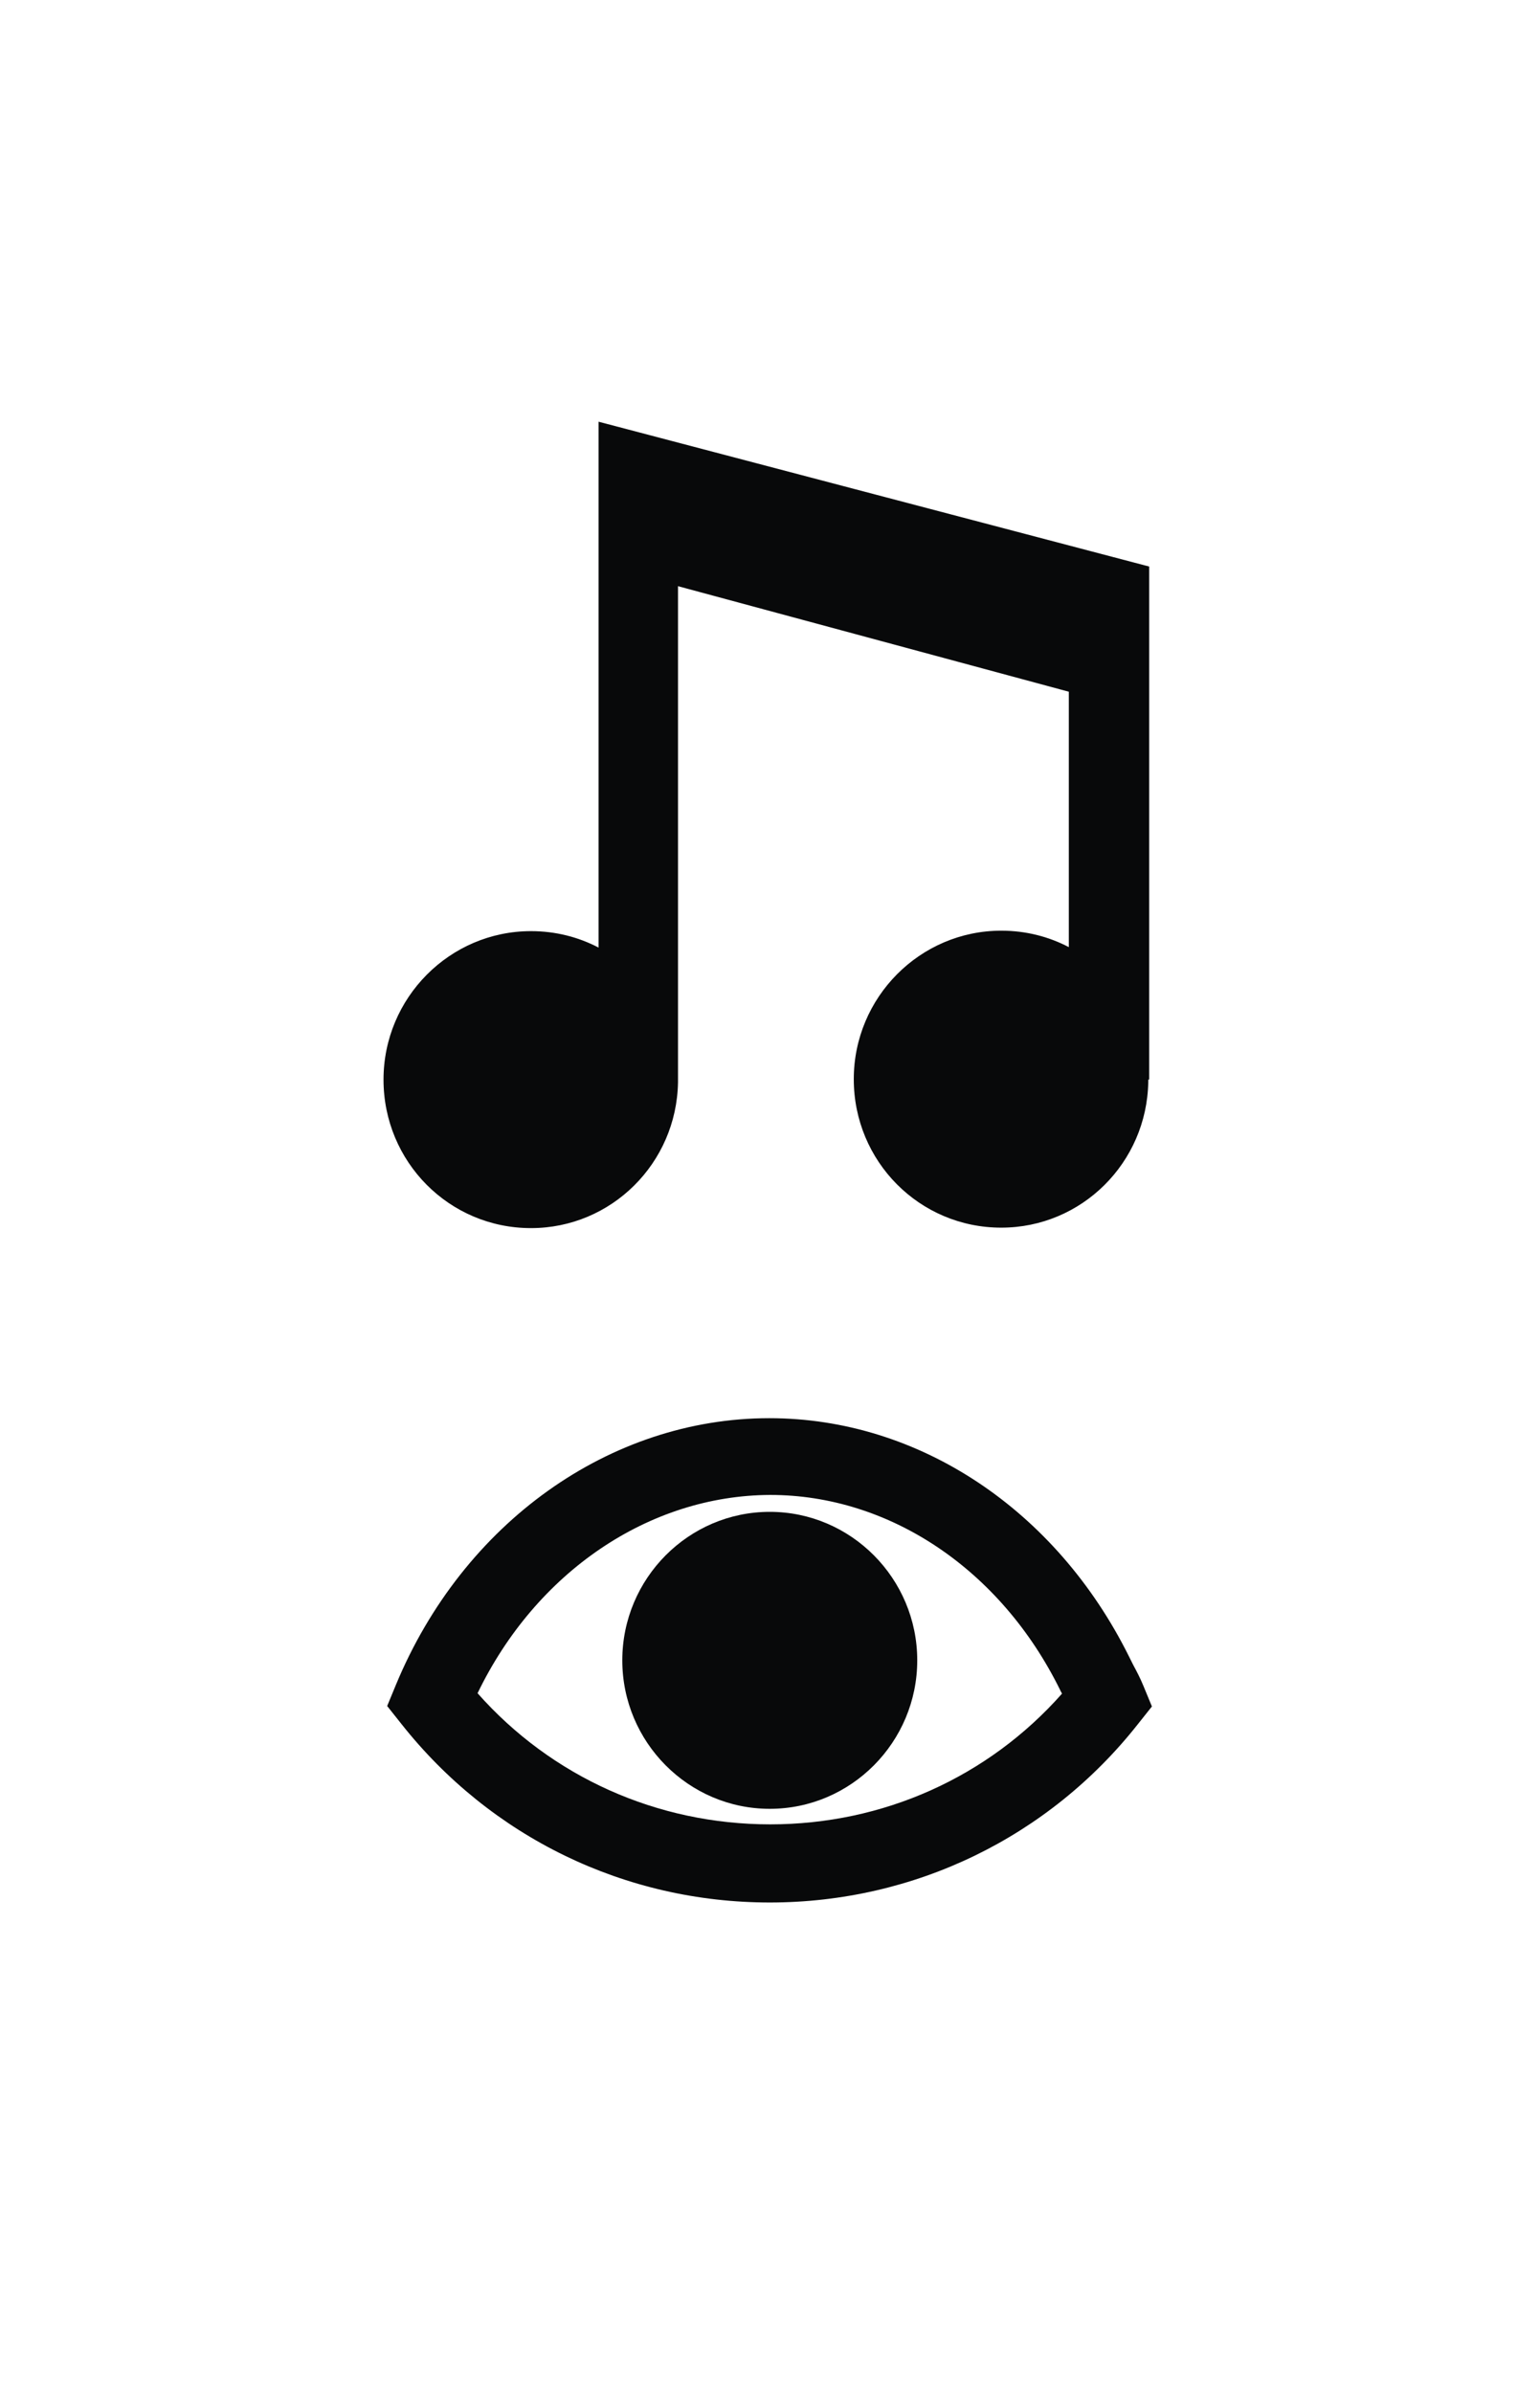 <?xml version="1.0" encoding="UTF-8"?>
<!-- Generator: Adobe Illustrator 28.1.0, SVG Export Plug-In . SVG Version: 6.00 Build 0)  -->
<svg xmlns="http://www.w3.org/2000/svg" xmlns:xlink="http://www.w3.org/1999/xlink" version="1.1" id="Layer_1" x="0px" y="0px" viewBox="0 0 337.3 523.7" style="enable-background:new 0 0 337.3 523.7;" xml:space="preserve">
<style type="text/css">
	.st0{fill:#08090A;}
</style>
<g>
	<path class="st0" d="M168.6,395.9c-17.8,0-32.3-14.6-32.3-32.5c0-17.9,14.5-32.5,32.3-32.5c17.8,0,32.3,14.6,32.3,32.5   C200.9,381.3,186.4,395.9,168.6,395.9z"></path>
</g>
<g>
	<path class="st0" d="M168.6,416.4c-31.7,0-61.1-14.3-80.7-39.1l-3.1-3.9l1.9-4.6c14.7-35.5,46.9-58.4,81.8-58.4   c32.7,0,62.8,20,78.8,52.2c0.3,0.6,0.6,1.2,0.9,1.8c0.7,1.3,1.5,2.8,2.2,4.5l1.9,4.6l-3.1,3.9C229.7,402.1,200.3,416.4,168.6,416.4   z M104.6,370.6c16.2,18.3,39.3,28.7,64.1,28.7c24.7,0,47.7-10.3,63.9-28.6c-0.1-0.3-0.3-0.5-0.4-0.8c-13-26.4-37.4-42.7-63.5-42.7   C142.1,327.3,117.4,344.1,104.6,370.6z"></path>
</g>
<path class="st0" d="M251.7,236.3C251.7,236.3,251.7,236.3,251.7,236.3C251.7,236.3,251.7,236.3,251.7,236.3v-80.2V124L131.1,92.3  v115.1c-4.4-2.3-9.4-3.6-14.8-3.6c-17.8,0-32.3,14.6-32.3,32.5c0,18,14.4,32.5,32.3,32.5c17.6,0,31.9-14.2,32.2-31.9h0v-0.6  c0,0,0,0,0,0s0,0,0,0v-108l85.6,23.1v55.9c-4.4-2.3-9.4-3.6-14.8-3.6c-17.8,0-32.3,14.6-32.3,32.5c0,18,14.4,32.5,32.3,32.5  c17.6,0,31.9-14.2,32.2-31.9h0V236.3z"></path>
</svg>
